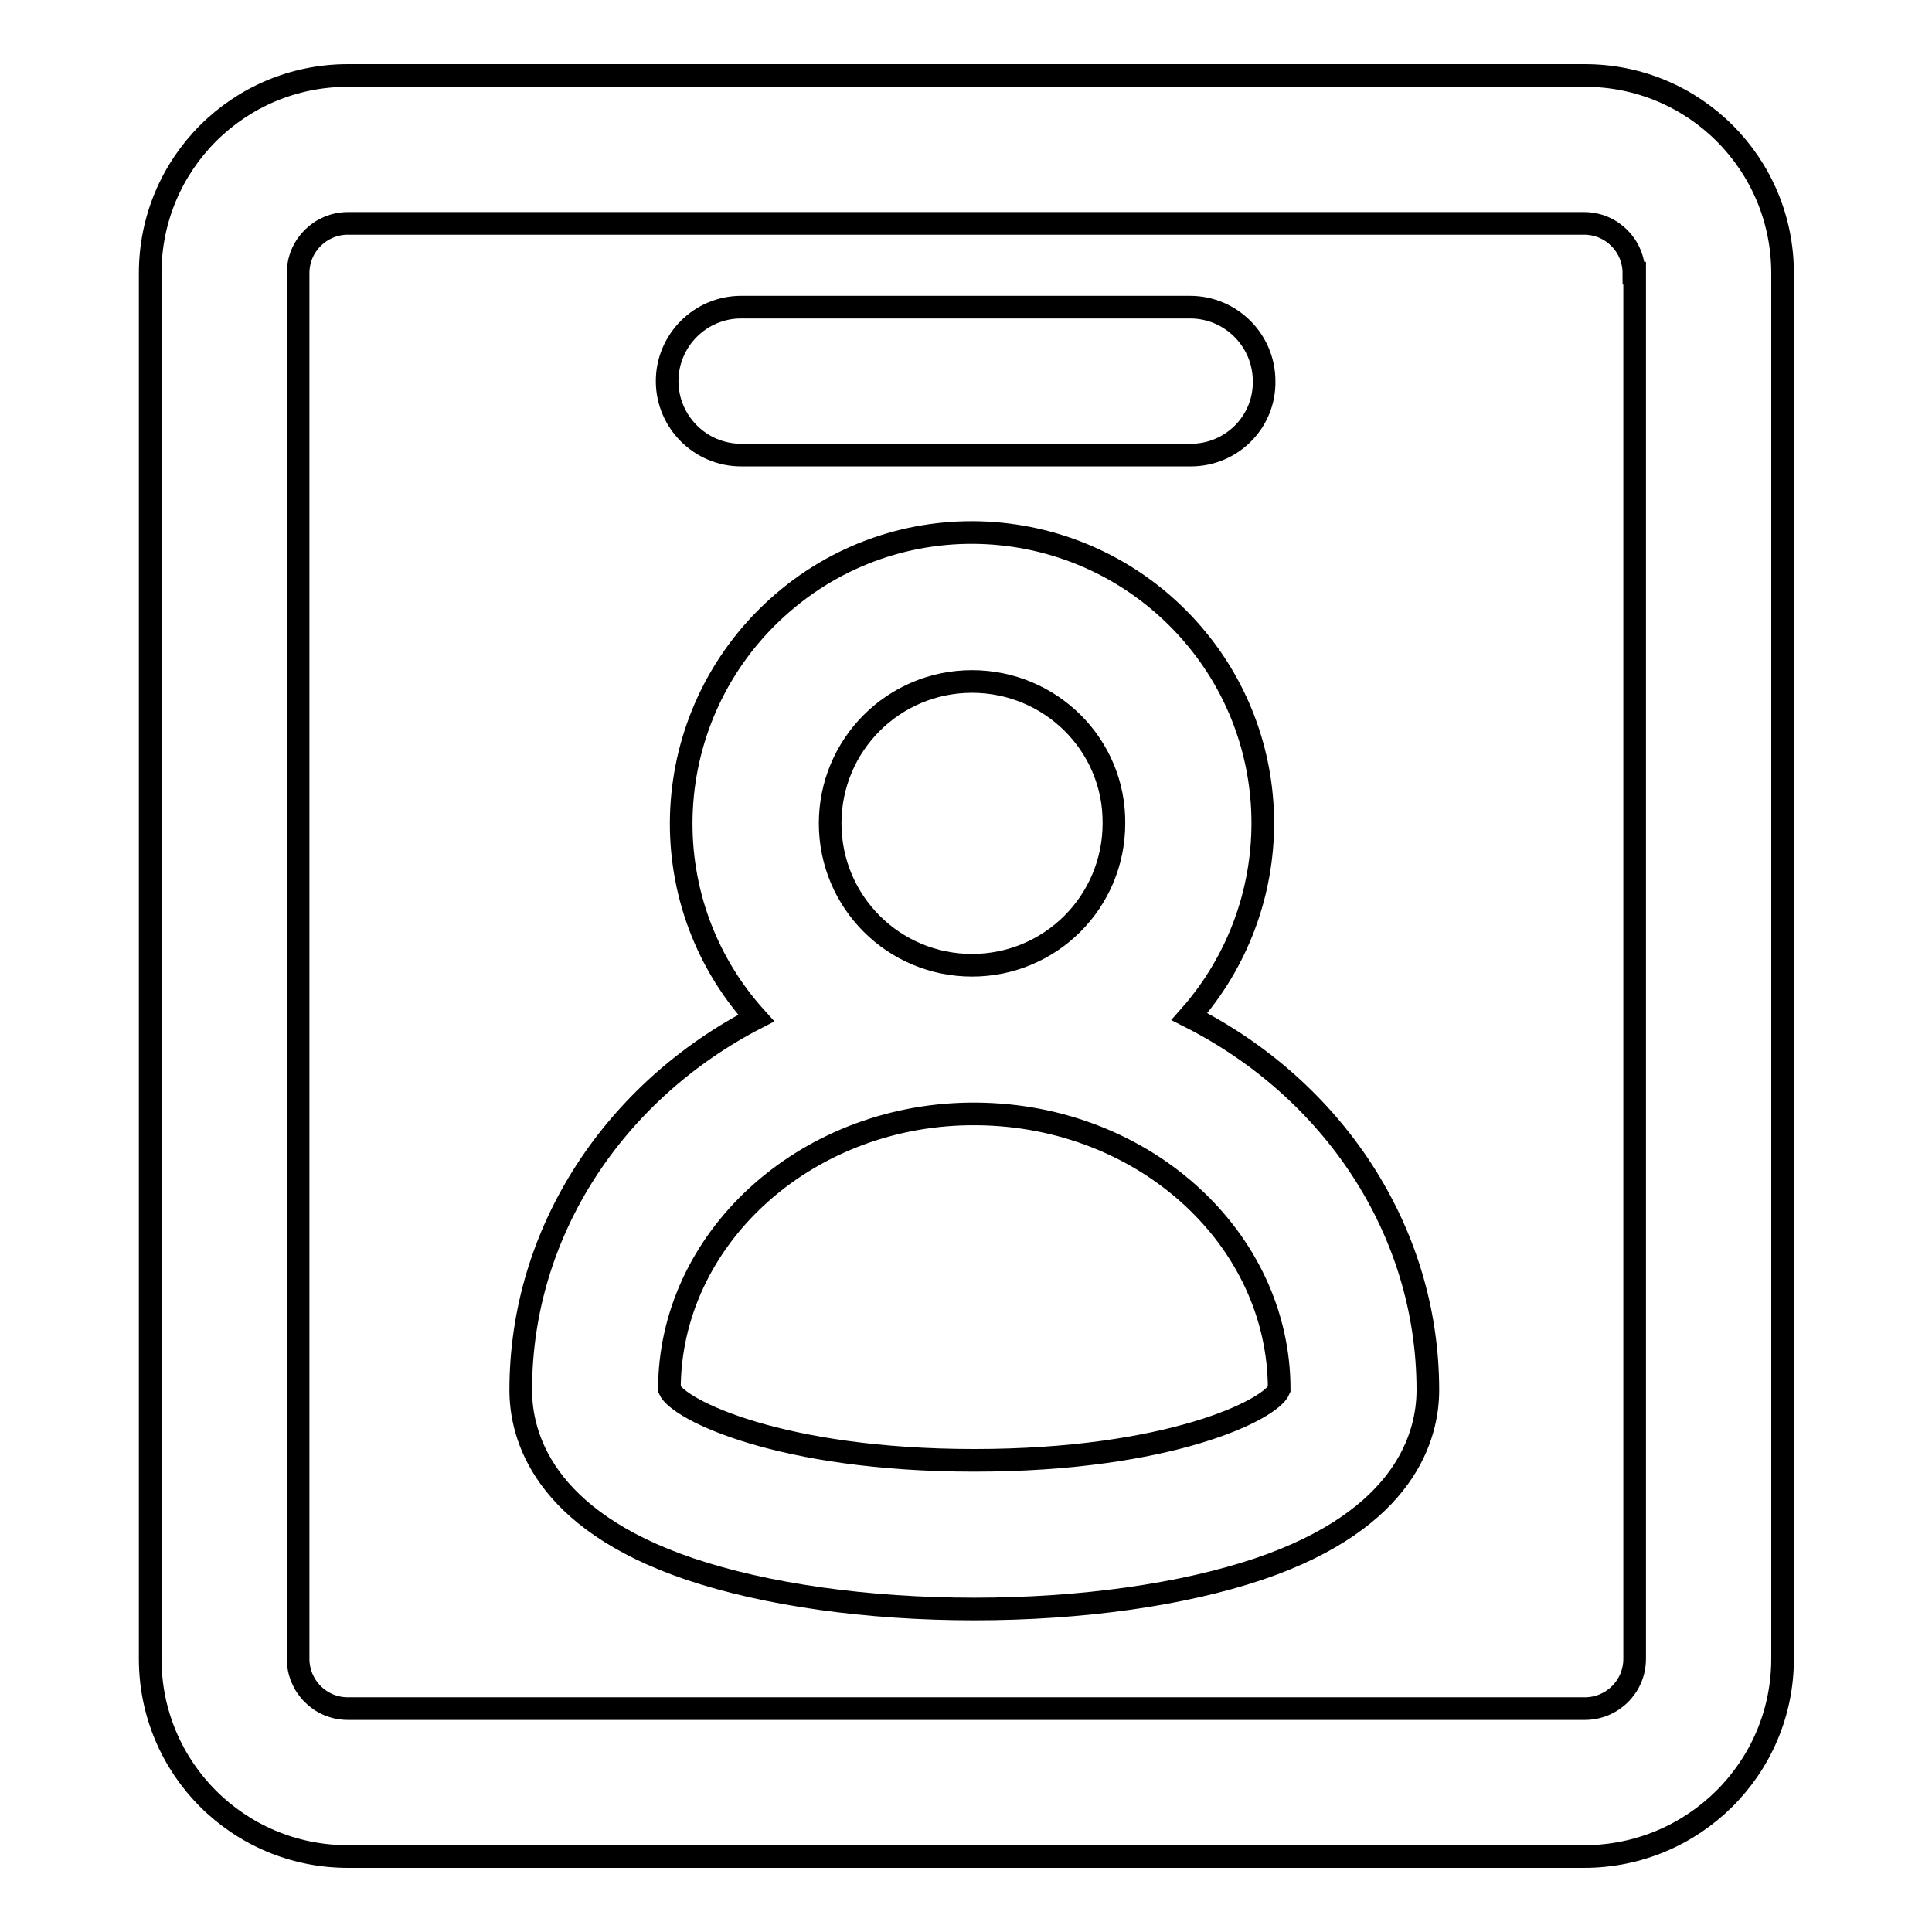 <?xml version="1.0" encoding="utf-8"?>
<!-- Svg Vector Icons : http://www.onlinewebfonts.com/icon -->
<!DOCTYPE svg PUBLIC "-//W3C//DTD SVG 1.1//EN" "http://www.w3.org/Graphics/SVG/1.1/DTD/svg11.dtd">
<svg version="1.1" xmlns="http://www.w3.org/2000/svg" xmlns:xlink="http://www.w3.org/1999/xlink" x="0px" y="0px" viewBox="0 0 256 256" enable-background="new 0 0 256 256" xml:space="preserve">
<g> <path stroke-width="3" fill-opacity="0" stroke="#000000"  d="M209.9,246H46.1c-14.5,0-26.2-11.7-26.2-26.2V36.2C19.9,21.7,31.6,10,46.1,10h163.9 c14.5,0,26.2,11.7,26.2,26.2v183.6C236.2,234.3,224.4,246,209.9,246z M216.5,36.2c0-3.6-2.9-6.6-6.6-6.6H46.1 c-3.6,0-6.6,2.9-6.6,6.6v183.6c0,3.6,2.9,6.6,6.6,6.6h163.9c3.6,0,6.6-2.9,6.6-6.6V36.2z M166.8,207.9c-10.1,3.4-23.5,5.3-37.7,5.3 c-14.2,0-27.6-1.9-37.7-5.3C71.9,201.3,69,190.2,69,184.2c0-21.2,12.6-39.7,31.2-49.3c-14.3-15.8-13-40.1,2.8-54.4 c15.8-14.3,40.1-13,54.4,2.8c13.2,14.6,13.2,36.7,0.2,51.4c18.8,9.5,31.6,28.1,31.6,49.5C189.2,190.2,186.3,201.3,166.8,207.9z  M128.8,90.3c-10.4,0-18.8,8.4-18.8,18.8c0,10.4,8.4,18.8,18.8,18.8c10.4,0,18.8-8.4,18.8-18.8C147.7,98.7,139.2,90.3,128.8,90.3z  M129.5,147.6c-0.2,0-0.5,0-0.7,0c-0.1,0-0.3,0-0.4,0c-21.9,0.3-39.7,16.6-39.7,36.5c1.2,2.7,14.7,9.4,40.4,9.4 c25.8,0,39.3-6.7,40.4-9.4C169.5,164.1,151.6,147.8,129.5,147.6z M157.8,60.3H98.2c-5.4,0-9.8-4.4-9.8-9.8c0-5.4,4.4-9.8,9.8-9.8 h59.5c5.4,0,9.8,4.4,9.8,9.8C167.6,55.9,163.2,60.3,157.8,60.3z"/></g>
</svg>